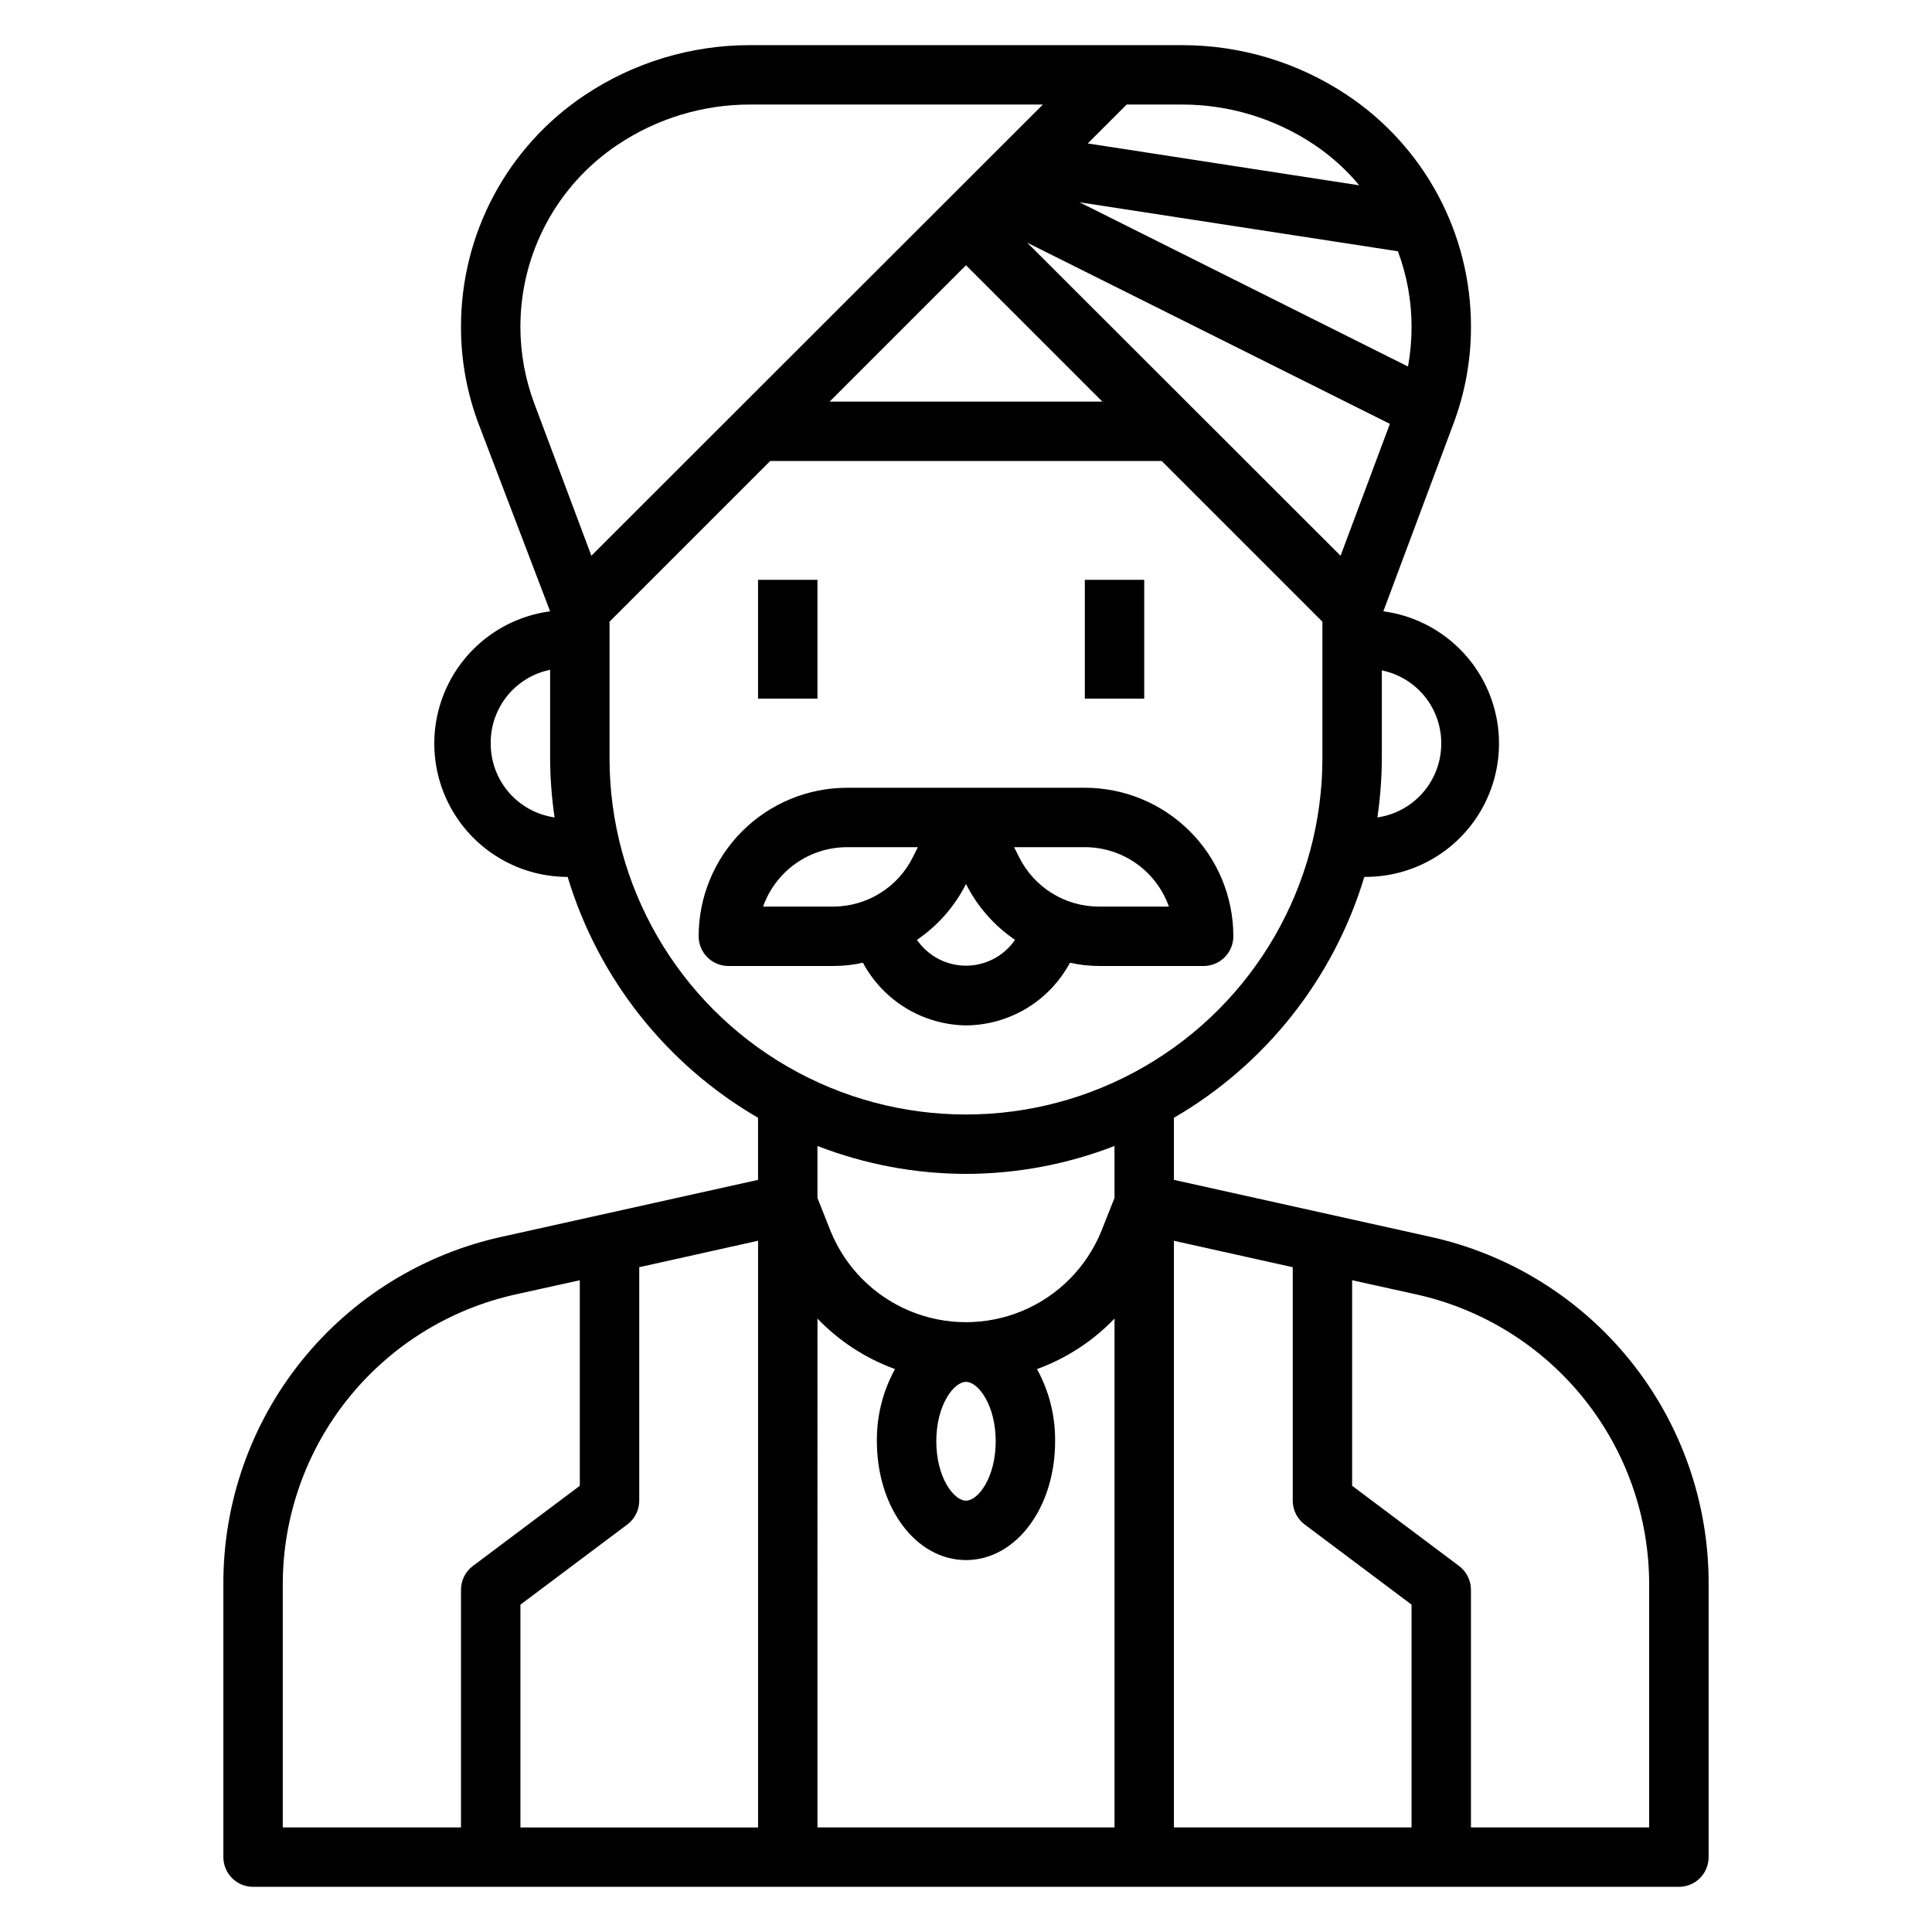 <?xml version="1.0" encoding="UTF-8"?>
<!-- Uploaded to: SVG Find, www.svgrepo.com, Generator: SVG Find Mixer Tools -->
<svg fill="#000000" width="800px" height="800px" version="1.1" viewBox="144 144 512 512" xmlns="http://www.w3.org/2000/svg">
 <g>
  <path d="m522.8 471.71-67.699-15.035v-16.453c24.309-14.109 42.344-36.93 50.461-63.84h0.707c12.027-0.125 23.164-6.352 29.562-16.535 6.398-10.18 7.184-22.918 2.082-33.809-5.106-10.887-15.395-18.438-27.312-20.031l18.5-49.516c3.137-8.273 4.738-17.051 4.723-25.898 0.027-24.672-12.297-47.723-32.828-61.402-12.961-8.641-28.191-13.246-43.77-13.227h-114.46c-15.578-0.02-30.809 4.586-43.77 13.227-20.531 13.68-32.855 36.73-32.824 61.402-0.02 8.848 1.582 17.625 4.723 25.898l18.891 49.516c-11.883 1.578-22.156 9.07-27.289 19.906-5.133 10.836-4.422 23.531 1.887 33.727 6.309 10.195 17.352 16.5 29.34 16.742h0.707c8.117 26.91 26.156 49.73 50.461 63.84v16.453l-67.699 15.035c-21.027 4.566-39.852 16.211-53.32 32.988-13.469 16.781-20.77 37.68-20.676 59.195v72.266c0 2.086 0.828 4.09 2.305 5.566 1.477 1.477 3.477 2.305 5.566 2.305h377.86c2.09 0 4.09-0.828 5.566-2.305 1.477-1.477 2.309-3.481 2.309-5.566v-72.266c0.09-21.516-7.207-42.414-20.68-59.195-13.469-16.777-32.293-28.422-53.32-32.988zm-33.062 76.281 28.34 21.254v59.043h-62.977v-155.47l31.488 7.008v61.871c0 2.477 1.168 4.812 3.148 6.297zm-176.33-6.297v-61.875l31.488-7.008v155.48h-62.977v-59.043l28.34-21.254c1.98-1.484 3.148-3.82 3.148-6.297zm47.23-48.254v-0.004c5.734 5.977 12.766 10.555 20.547 13.383-3.223 5.856-4.879 12.445-4.801 19.129 0 17.633 10.391 31.488 23.617 31.488s23.617-13.855 23.617-31.488h-0.004c0.078-6.684-1.574-13.273-4.801-19.129 7.781-2.828 14.812-7.406 20.547-13.383v134.85h-78.723zm47.234 32.508c0 9.605-4.644 15.742-7.871 15.742s-7.871-6.141-7.871-15.742c0-9.605 4.644-15.742 7.871-15.742s7.871 6.141 7.871 15.742zm110.21-295.36c0.004 3.535-0.312 7.066-0.945 10.547l-87.062-43.531 84.387 12.988c2.394 6.394 3.621 13.168 3.621 19.996zm-118.08-16.297 36.133 36.133h-72.266zm16.215-5.984 96.117 48.02-13.066 34.953zm109.73 132.64c0.031 4.773-1.664 9.395-4.777 13.012-3.109 3.617-7.426 5.984-12.145 6.668 0.762-5.211 1.156-10.473 1.18-15.742v-23.223c4.445 0.906 8.441 3.324 11.309 6.836 2.871 3.516 4.438 7.914 4.434 12.449zm-33.691-158.62c4.488 3 8.52 6.633 11.965 10.785l-71.949-11.098 10.312-10.312h14.641c12.473-0.004 24.664 3.691 35.031 10.625zm-210.34 48.258c-0.012-19.395 9.68-37.508 25.82-48.258 10.367-6.934 22.559-10.629 35.031-10.625h77.617l-119.66 119.57-15.113-40.305c-2.445-6.519-3.699-13.426-3.699-20.387zm-7.871 110.21c0-4.535 1.566-8.934 4.434-12.449 2.871-3.516 6.863-5.93 11.309-6.836v23.379c0.023 5.269 0.418 10.531 1.184 15.742-4.723-0.684-9.039-3.051-12.148-6.668-3.113-3.617-4.809-8.238-4.777-13.012zm31.488 3.938v-35.977l42.586-42.586h103.75l42.586 42.586v36.133c0 33.75-18.004 64.934-47.23 81.809-29.227 16.875-65.238 16.875-94.465 0s-47.23-48.059-47.23-81.809zm94.465 110.36c13.461-0.02 26.805-2.527 39.359-7.398v13.777l-3.465 8.738c-3.883 9.582-11.438 17.219-20.98 21.199-9.547 3.981-20.285 3.981-29.828 0-9.547-3.981-17.102-11.617-20.984-21.199l-3.465-8.738v-13.777c12.555 4.871 25.898 7.379 39.363 7.398zm-181.06 108.79c0.004-17.906 6.113-35.281 17.316-49.246 11.207-13.969 26.84-23.699 44.32-27.586l17.086-3.777v54.473l-28.34 21.254c-1.984 1.488-3.148 3.82-3.148 6.301v62.977h-47.234zm362.11 64.395h-47.23v-62.977c0-2.481-1.168-4.812-3.148-6.301l-28.34-21.254v-54.473l17.082 3.777c17.48 3.887 33.113 13.617 44.32 27.586 11.207 13.965 17.312 31.34 17.316 49.246z"/>
  <path d="m344.89 297.66h15.742v31.488h-15.742z"/>
  <path d="m431.49 297.66h15.742v31.488h-15.742z"/>
  <path d="m400 415.74c5.66-0.035 11.207-1.598 16.055-4.519 4.852-2.926 8.82-7.102 11.496-12.09 2.582 0.582 5.223 0.871 7.871 0.867h27.555c2.086 0 4.09-0.832 5.566-2.309 1.473-1.477 2.305-3.477 2.305-5.566 0-10.438-4.148-20.449-11.527-27.832-7.383-7.379-17.395-11.527-27.832-11.527h-62.977c-10.441 0-20.453 4.148-27.832 11.527-7.383 7.383-11.531 17.395-11.531 27.832 0 2.09 0.832 4.09 2.309 5.566 1.477 1.477 3.477 2.309 5.566 2.309h27.789c2.644 0.004 5.285-0.285 7.871-0.867 2.656 4.953 6.59 9.109 11.391 12.027 4.805 2.922 10.305 4.504 15.926 4.582zm31.488-47.23c4.883-0.004 9.652 1.508 13.641 4.328 3.988 2.82 7.008 6.809 8.637 11.414h-18.578c-4.383-0.004-8.68-1.23-12.406-3.539-3.723-2.309-6.734-5.606-8.691-9.527l-1.34-2.676zm-85.254 15.742c1.625-4.606 4.644-8.594 8.633-11.414 3.992-2.82 8.758-4.332 13.645-4.328h18.734l-1.34 2.676c-1.957 3.922-4.965 7.219-8.691 9.527-3.727 2.309-8.023 3.535-12.402 3.539zm53.766-5.981c3.004 5.953 7.473 11.043 12.988 14.797-2.938 4.285-7.797 6.848-12.988 6.848-5.195 0-10.055-2.562-12.992-6.848 5.516-3.754 9.984-8.844 12.992-14.797z"/>
 </g>
</svg>